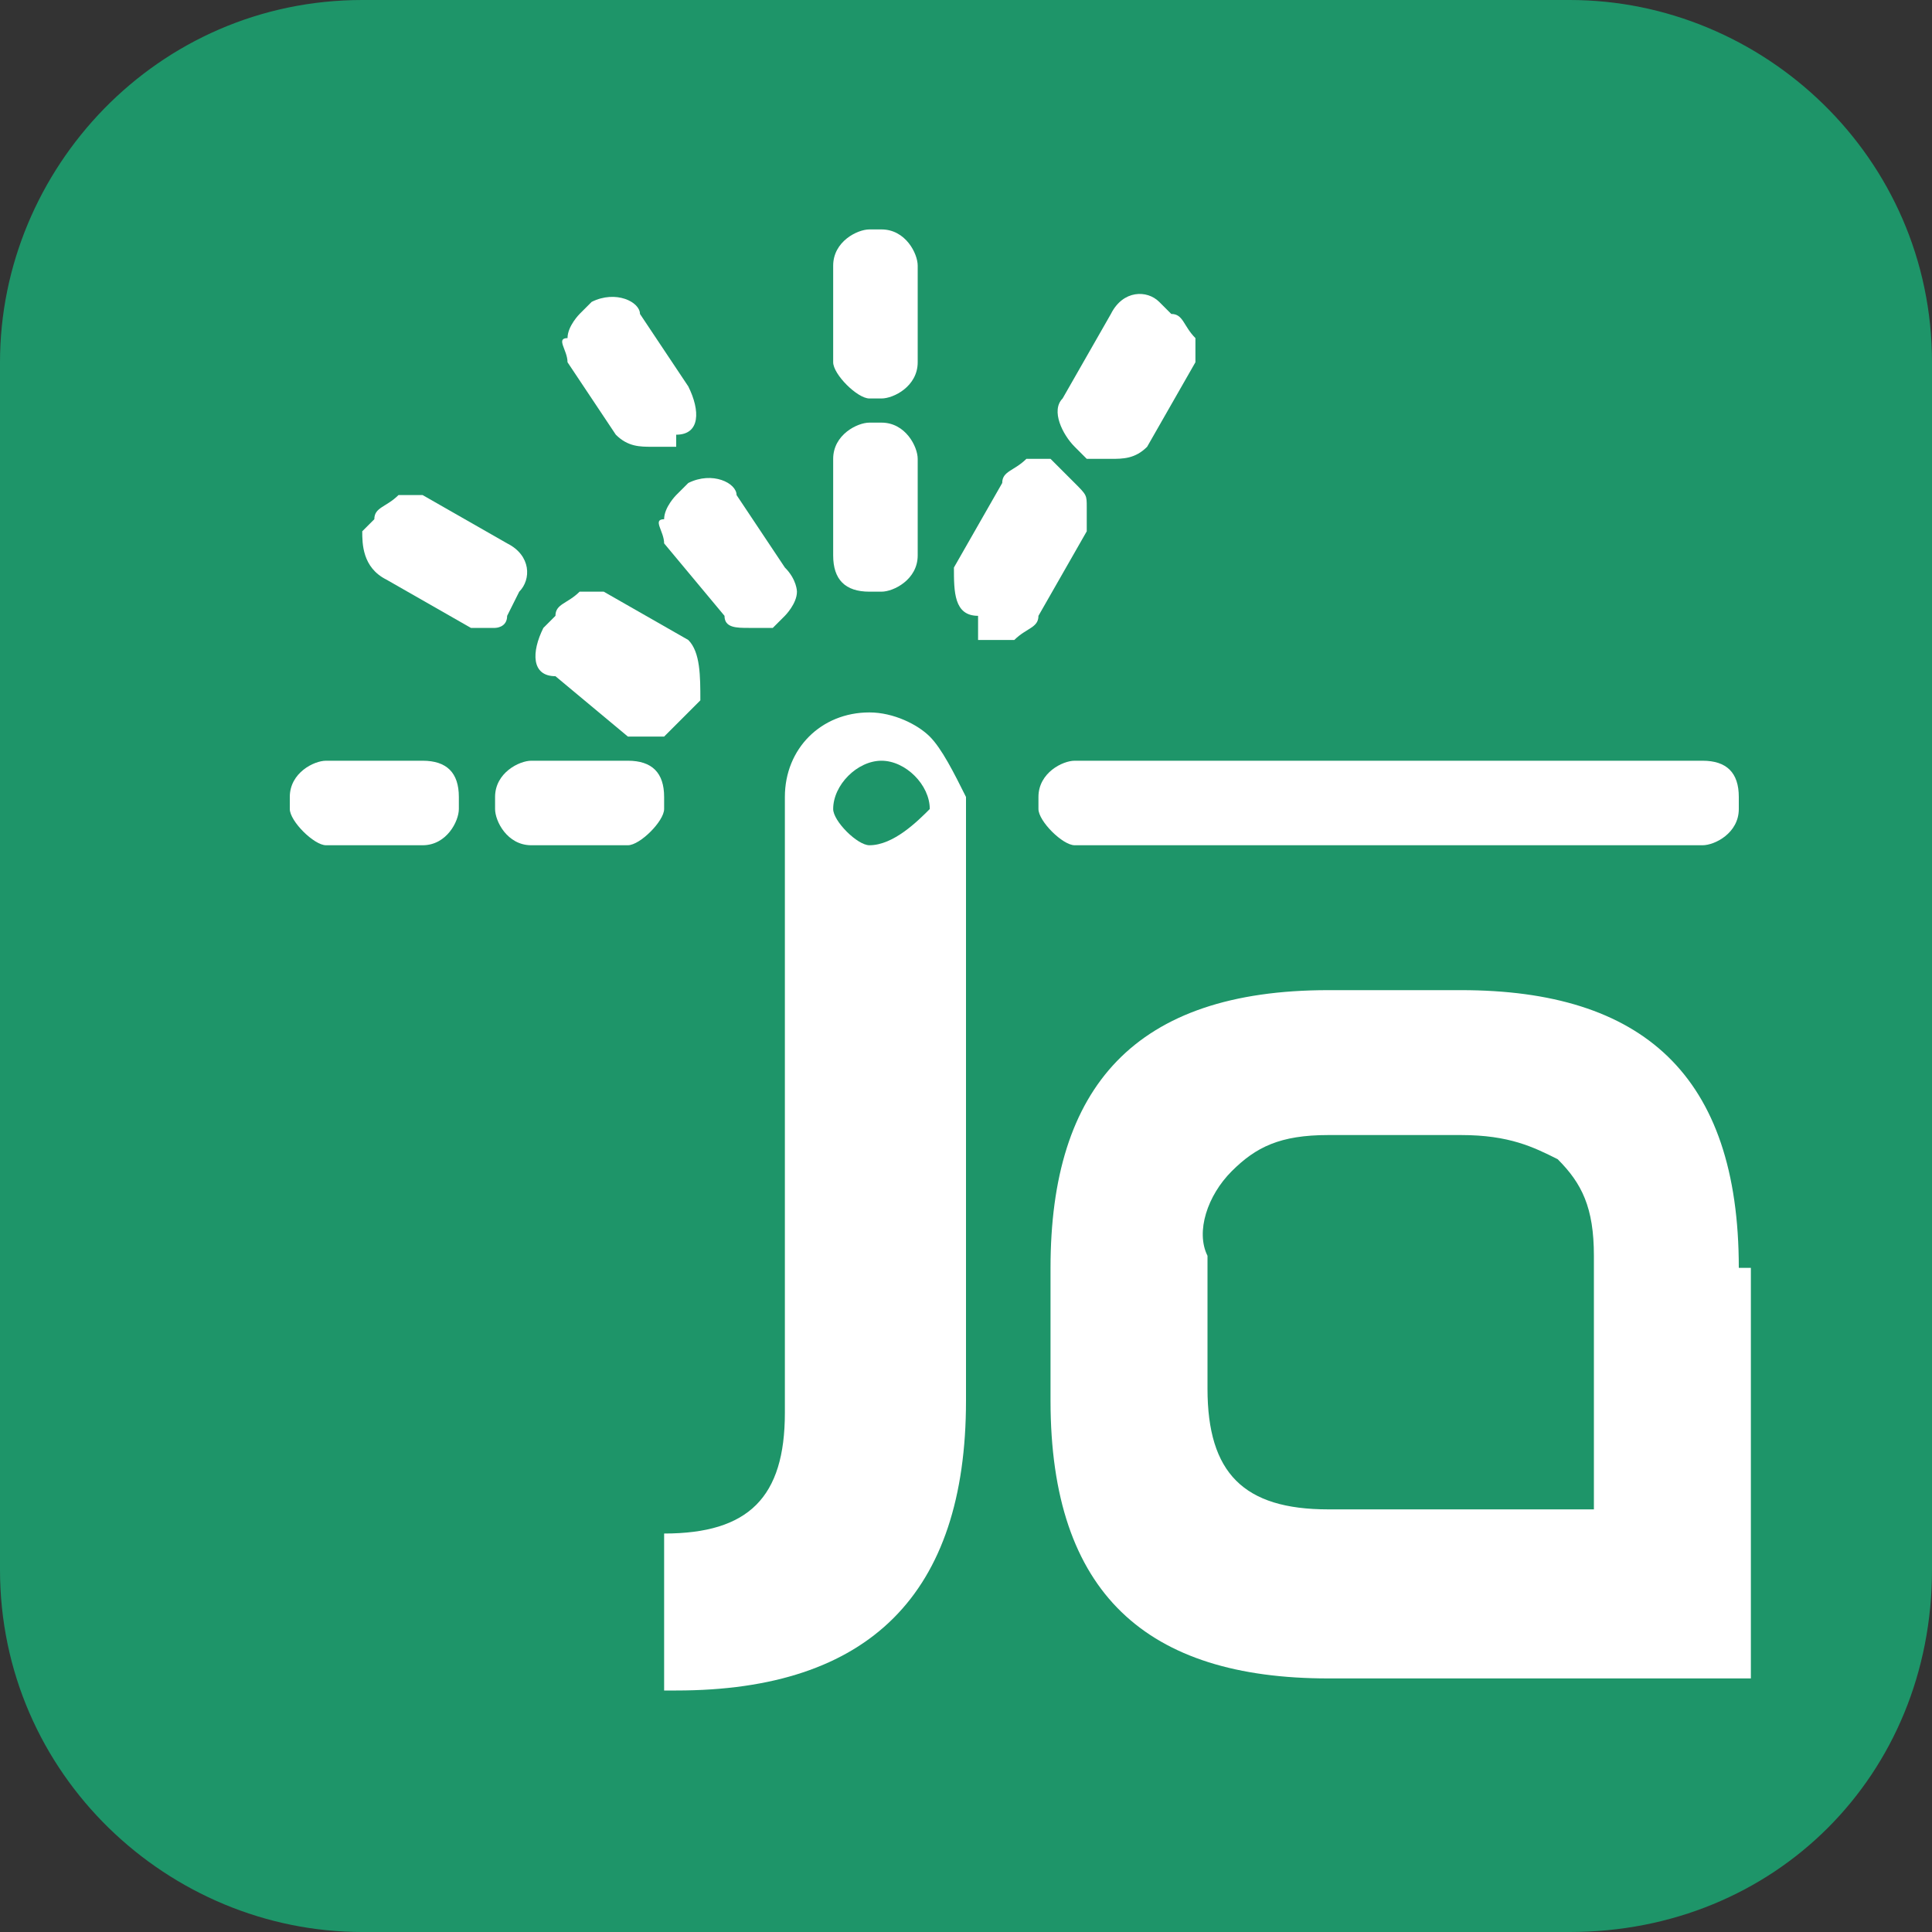 <?xml version="1.0" encoding="utf-8"?>
<!-- Generator: Adobe Illustrator 28.1.0, SVG Export Plug-In . SVG Version: 6.00 Build 0)  -->
<svg version="1.1" id="Calque_1" xmlns="http://www.w3.org/2000/svg" xmlns:xlink="http://www.w3.org/1999/xlink" x="0px" y="0px"
	 width="16px" height="16px" viewBox="0 0 16 16" style="enable-background:new 0 0 16 16;" xml:space="preserve">
<rect x="0" y="0" width="16" height="16" fill="#333333" stroke="none"/>
<style type="text/css">
	.st0{fill:#1E9569;}
	.st1{fill:#FFFFFF;}
</style>
<path class="st0" d="M13,16H3c-1.6,0-3-1.3-3-3V3c0-1.6,1.3-3,3-3H13c1.6,0,3,1.3,3,3V13C16,14.7,14.7,16,13,16z"/>
<g>
	<g>
		<g>
			<g>
				<path class="st1" d="M7.7,6.1C7.6,6,7.4,5.9,7.2,5.9l0,0c-0.4,0-0.7,0.3-0.7,0.7v5.1c0,0.7-0.3,1-1,1H5.5V14h0.1
					c0.8,0,1.4-0.2,1.8-0.6c0.4-0.4,0.6-1,0.6-1.8V6.6C7.9,6.4,7.8,6.2,7.7,6.1z M7.2,7C7.1,7,6.9,6.8,6.9,6.7
					c0-0.2,0.2-0.4,0.4-0.4c0.2,0,0.4,0.2,0.4,0.4C7.6,6.8,7.4,7,7.2,7z"/>
			</g>
		</g>
	</g>
	<g>
		<g>
			<g>
				<path class="st1" d="M14.4,10.5c0-1.6-0.8-2.3-2.3-2.3l0,0h-1.1c-1.6,0-2.3,0.8-2.3,2.3v1.1c0,1.6,0.8,2.3,2.3,2.3l0,0h3.5V10.5
					z M10.2,9.7c0.2-0.2,0.4-0.3,0.8-0.3h1.1l0,0c0.4,0,0.6,0.1,0.8,0.2c0.2,0.2,0.3,0.4,0.3,0.8v2.1H11l0,0c-0.7,0-1-0.3-1-1v-1.1
					C9.9,10.2,10,9.9,10.2,9.7z"/>
			</g>
		</g>
	</g>
	<g>
		<g>
			<g>
				<path class="st1" d="M5.5,6.6v0.1C5.5,6.8,5.3,7,5.2,7H4.4C4.2,7,4.1,6.8,4.1,6.7V6.6c0-0.2,0.2-0.3,0.3-0.3h0.8
					C5.4,6.3,5.5,6.4,5.5,6.6z"/>
				<path class="st1" d="M3.8,6.6v0.1C3.8,6.8,3.7,7,3.5,7H2.7C2.6,7,2.4,6.8,2.4,6.7V6.6c0-0.2,0.2-0.3,0.3-0.3h0.8
					C3.7,6.3,3.8,6.4,3.8,6.6z"/>
				<path class="st1" d="M4.1,5.2C4,5.2,4,5.2,4.1,5.2c-0.1,0-0.2,0-0.2,0L3.2,4.8C3,4.7,3,4.5,3,4.4l0.1-0.1c0-0.1,0.1-0.1,0.2-0.2
					c0.1,0,0.2,0,0.2,0l0.7,0.4c0.2,0.1,0.2,0.3,0.1,0.4L4.2,5.1C4.2,5.2,4.1,5.2,4.1,5.2z"/>
				<path class="st1" d="M4.7,3c0-0.1-0.1-0.2,0-0.2c0-0.1,0.1-0.2,0.1-0.2l0.1-0.1c0.2-0.1,0.4,0,0.4,0.1l0.4,0.6
					c0.1,0.2,0.1,0.4-0.1,0.4L5.6,3.7c0,0-0.1,0-0.2,0c-0.1,0-0.2,0-0.3-0.1L4.7,3z"/>
				<path class="st1" d="M5.8,5.8L5.7,5.9C5.6,6,5.6,6,5.5,6.1c0,0,0,0-0.1,0c0,0-0.1,0-0.2,0L4.6,5.6C4.4,5.6,4.4,5.4,4.5,5.2
					l0.1-0.1C4.6,5,4.7,5,4.8,4.9c0.1,0,0.2,0,0.2,0l0.7,0.4C5.8,5.4,5.8,5.6,5.8,5.8z"/>
				<path class="st1" d="M9,4.2c0,0.1,0,0.2,0,0.2L8.6,5.1c0,0.1-0.1,0.1-0.2,0.2c0,0,0,0-0.1,0c0,0-0.1,0-0.2,0L8.1,5.1
					C7.9,5.1,7.9,4.9,7.9,4.7L8.3,4c0-0.1,0.1-0.1,0.2-0.2c0.1,0,0.2,0,0.2,0L8.9,4C9,4.1,9,4.1,9,4.2z"/>
				<path class="st1" d="M7.6,2.2V3c0,0.2-0.2,0.3-0.3,0.3H7.2C7.1,3.3,6.9,3.1,6.9,3V2.2c0-0.2,0.2-0.3,0.3-0.3h0.1
					C7.5,1.9,7.6,2.1,7.6,2.2z"/>
				<path class="st1" d="M7.6,3.8v0.8c0,0.2-0.2,0.3-0.3,0.3H7.2c-0.2,0-0.3-0.1-0.3-0.3V3.8c0-0.2,0.2-0.3,0.3-0.3h0.1
					C7.5,3.5,7.6,3.7,7.6,3.8z"/>
				<path class="st1" d="M9.9,3L9.5,3.7C9.4,3.8,9.3,3.8,9.2,3.8c0,0-0.1,0-0.2,0L8.9,3.7C8.8,3.6,8.7,3.4,8.8,3.3l0.4-0.7
					c0.1-0.2,0.3-0.2,0.4-0.1l0.1,0.1c0.1,0,0.1,0.1,0.2,0.2C9.9,2.8,9.9,2.9,9.9,3z"/>
			</g>
		</g>
		<g>
			<g>
				<path class="st1" d="M6.6,4.9c0,0.1-0.1,0.2-0.1,0.2L6.4,5.2c0,0-0.1,0-0.2,0C6.1,5.2,6,5.2,6,5.1L5.5,4.5c0-0.1-0.1-0.2,0-0.2
					c0-0.1,0.1-0.2,0.1-0.2L5.7,4c0.2-0.1,0.4,0,0.4,0.1l0.4,0.6C6.6,4.8,6.6,4.9,6.6,4.9z"/>
			</g>
		</g>
		<g>
			<g>
				<path class="st1" d="M14.4,6.6v0.1c0,0.2-0.2,0.3-0.3,0.3H8.9C8.8,7,8.6,6.8,8.6,6.7V6.6c0-0.2,0.2-0.3,0.3-0.3h5.2
					C14.3,6.3,14.4,6.4,14.4,6.6z"/>
			</g>
		</g>
	</g>
</g>
</svg>
